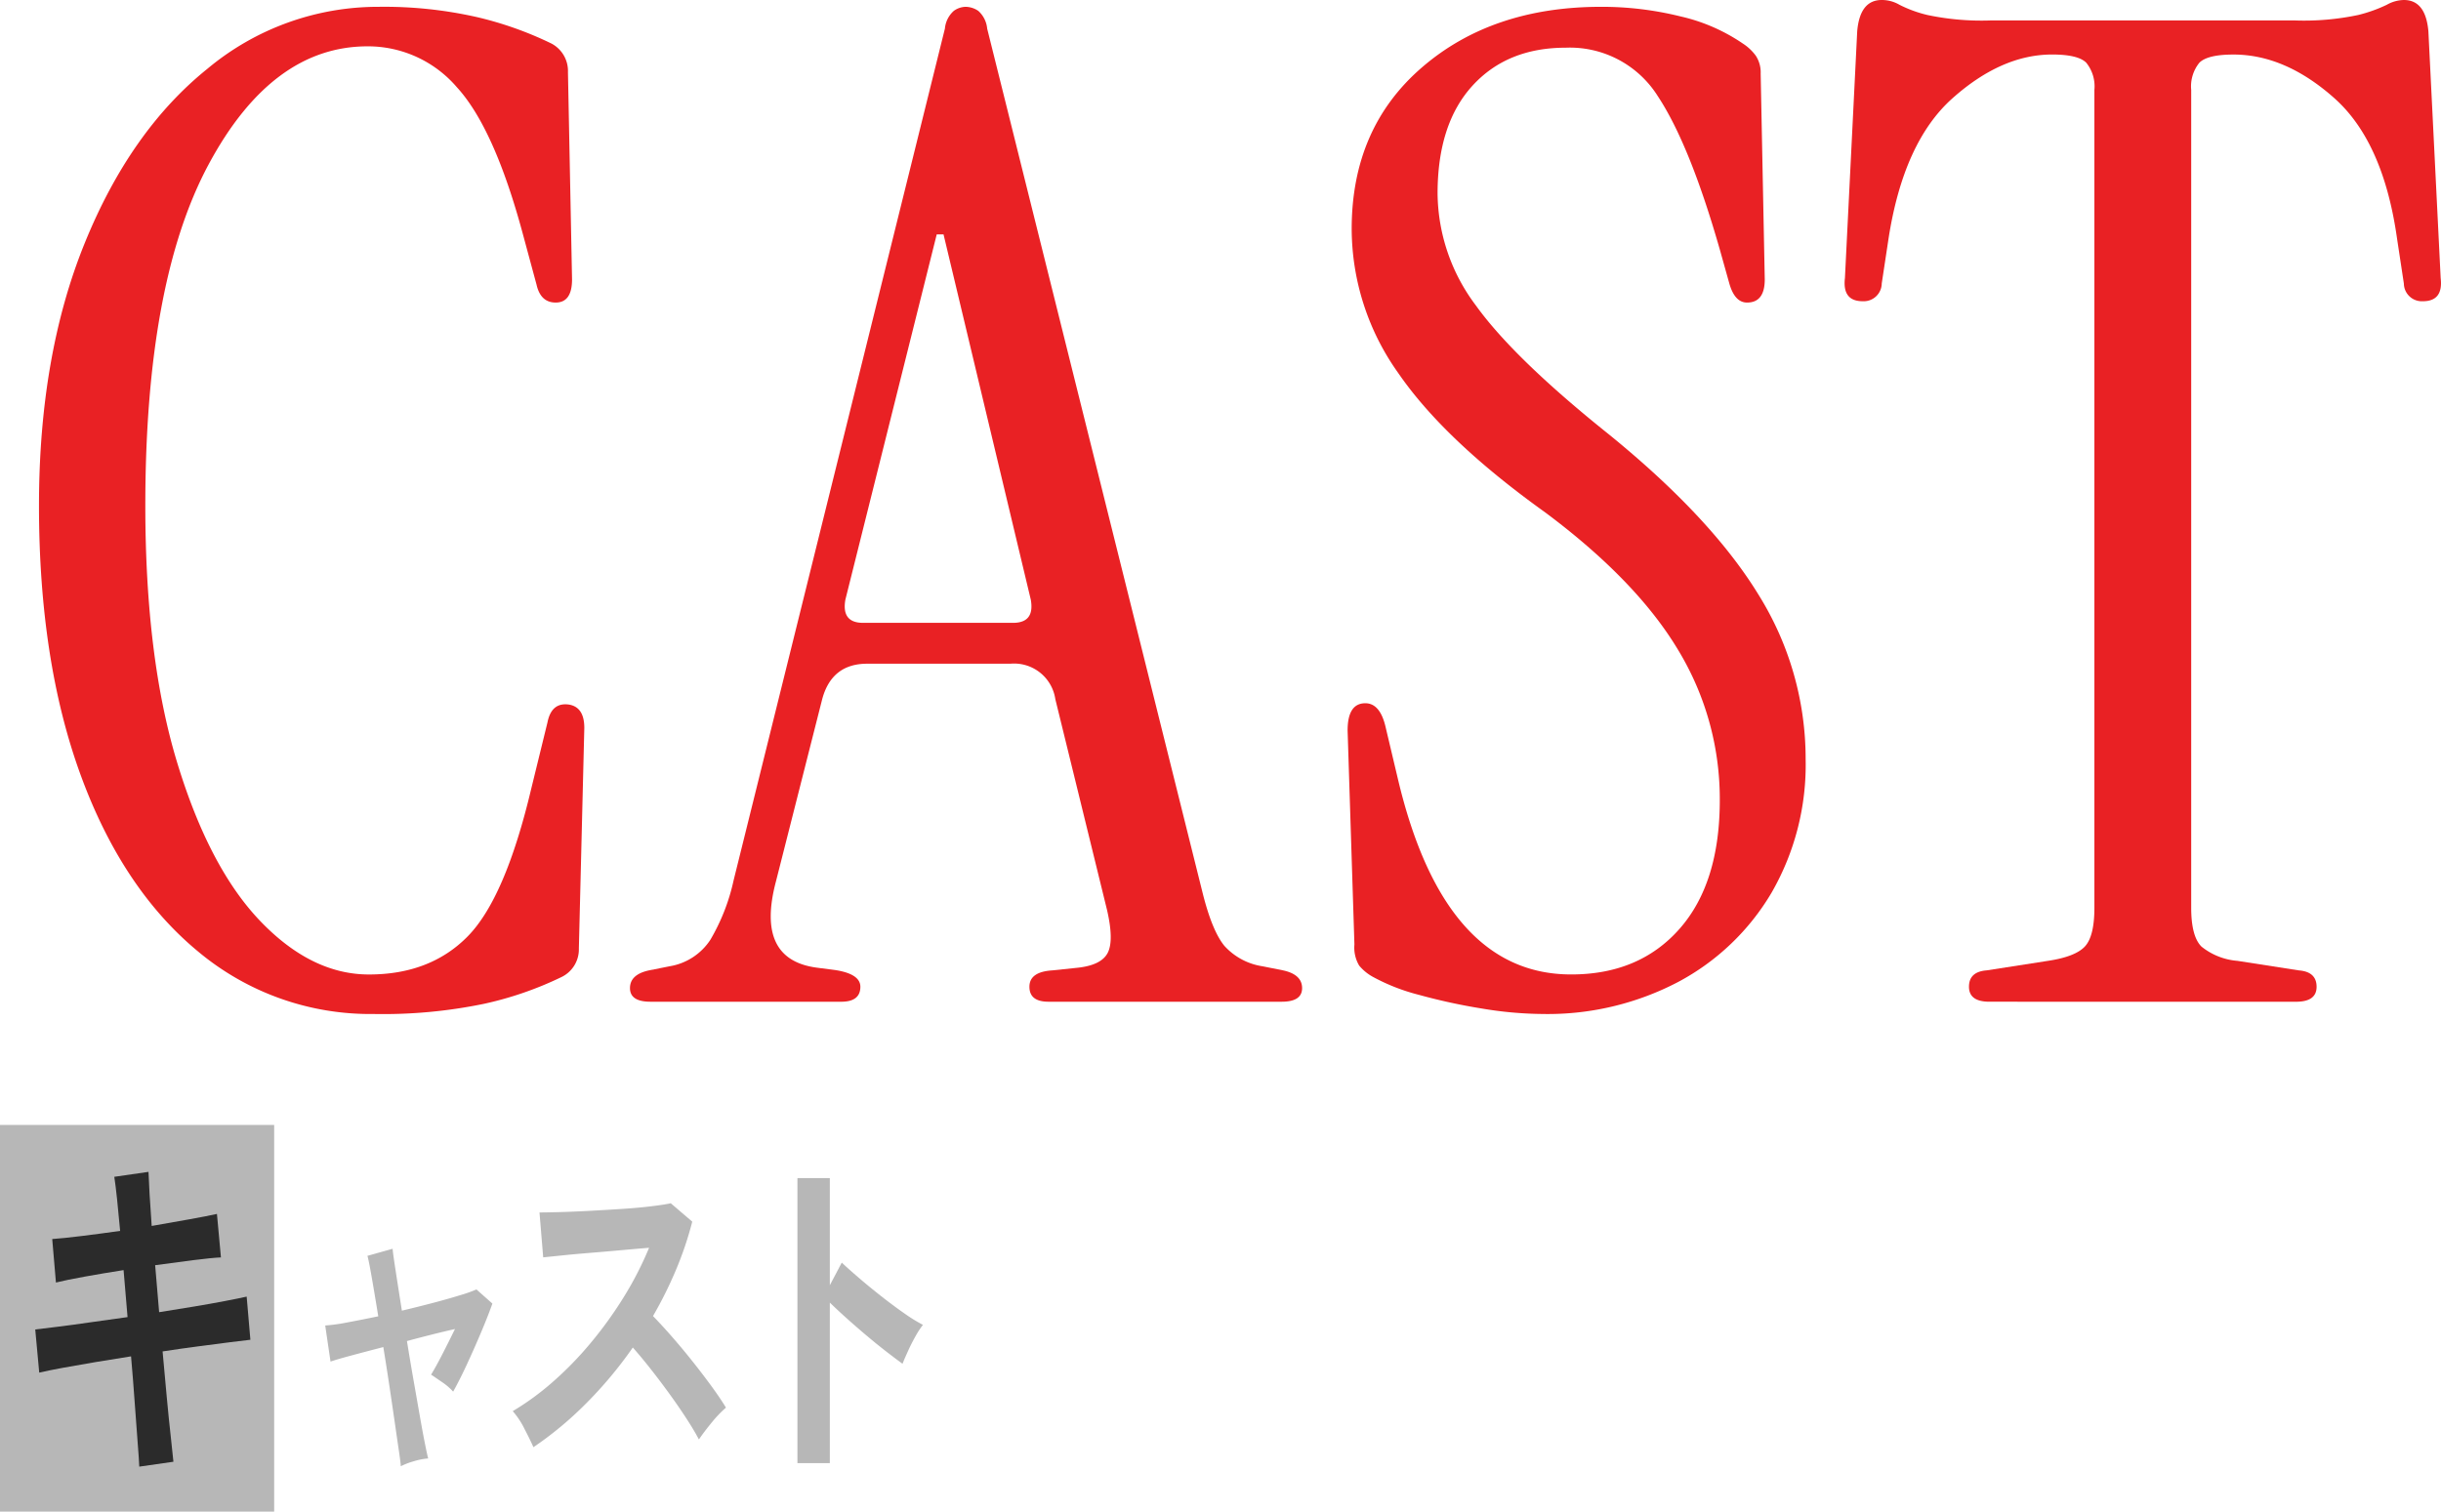 <svg id="cast_ttl" xmlns="http://www.w3.org/2000/svg" xmlns:xlink="http://www.w3.org/1999/xlink" width="290.805" height="180.136" viewBox="0 0 290.805 180.136">
  <defs>
    <clipPath id="clip-path">
      <rect id="長方形_83" data-name="長方形 83" width="290.805" height="180.136" fill="none"/>
    </clipPath>
  </defs>
  <path id="パス_10955" data-name="パス 10955" d="M0,0H32.663V46.082H0Z" transform="translate(0 134.054)" fill="#b7b7b7"/>
  <g id="グループ_102" data-name="グループ 102">
    <g id="グループ_101" data-name="グループ 101" clip-path="url(#clip-path)">
      <path id="パス_10868" data-name="パス 10868" d="M43.672,120.673A31.957,31.957,0,0,1,22.639,113.2q-9.014-7.468-13.968-21.033T3.718,60.092q0-17.863,5.441-31.265T23.776,8.039A31.713,31.713,0,0,1,44.159.65,50.087,50.087,0,0,1,55.853,1.867a42.187,42.187,0,0,1,8.933,3.168,3.7,3.7,0,0,1,1.949,3.409l.487,24.687q0,2.764-1.949,2.761-1.79,0-2.274-2.111l-1.624-6.009Q57.964,15.1,53.5,10.231A13.959,13.959,0,0,0,42.86,5.359q-11.37,0-18.921,14.049T16.386,60.092q0,18.195,3.817,30.7t9.907,18.84q6.091,6.334,12.912,6.334,7.309,0,11.775-4.548t7.552-17.539l1.949-7.96q.487-2.436,2.6-2.111,1.784.328,1.787,2.761l-.65,26.311a3.659,3.659,0,0,1-2.111,3.411,41.342,41.342,0,0,1-9.176,3.167,59.3,59.3,0,0,1-13.074,1.218" transform="translate(0.927 0.162)" fill="#e92124"/>
      <path id="パス_10869" data-name="パス 10869" d="M62.509,119.212q-2.436,0-2.436-1.624t2.274-2.113l2.436-.486a7.189,7.189,0,0,0,4.872-3.167,24.054,24.054,0,0,0,2.761-7.066L97.591,3.247a3.212,3.212,0,0,1,1.056-2.11A2.515,2.515,0,0,1,100.027.65a2.737,2.737,0,0,1,1.543.487,3.223,3.223,0,0,1,1.056,2.11l25.661,102.972q1.134,4.548,2.6,6.334a7.673,7.673,0,0,0,4.548,2.436l2.436.486q2.271.489,2.274,2.113t-2.436,1.624H109.934q-2.277,0-2.274-1.787t2.761-1.95l3.086-.324q2.76-.324,3.492-1.787t-.081-5.035l-6.172-25.175a4.969,4.969,0,0,0-5.36-4.223H88.333q-4.226,0-5.36,4.223L77.451,104.92q-2.436,9.258,4.872,10.232l2.436.324q2.759.489,2.761,1.95,0,1.788-2.274,1.787ZM87.846,74.061h17.866q2.6,0,2.111-2.761L97.428,27.773h-.812L85.734,71.3q-.487,2.764,2.111,2.761" transform="translate(14.979 0.162)" fill="#e92124"/>
      <path id="パス_10870" data-name="パス 10870" d="M151.728,120.673a45.414,45.414,0,0,1-7.227-.65,69.407,69.407,0,0,1-7.471-1.624,23.641,23.641,0,0,1-5.441-2.111,5.655,5.655,0,0,1-1.705-1.381,4.187,4.187,0,0,1-.568-2.517l-.812-25.5q0-3.246,2.111-3.248,1.786,0,2.436,2.923l1.462,6.172q5.519,23.228,20.627,23.225,8.118,0,12.912-5.441t4.791-15.348a34.21,34.21,0,0,0-4.954-17.866q-4.957-8.283-15.835-16.4Q140.031,52.3,134.512,44.257a29.712,29.712,0,0,1-5.522-17.133q0-12.018,8.364-19.247T158.712.65a38.8,38.8,0,0,1,9.42,1.136,21.692,21.692,0,0,1,7.471,3.25,5.786,5.786,0,0,1,1.543,1.46,3.626,3.626,0,0,1,.568,2.113l.487,24.523q0,2.764-2.111,2.761c-.974,0-1.68-.755-2.111-2.274l-1.137-4.06q-3.574-12.5-7.39-18.272a12.371,12.371,0,0,0-10.963-5.766q-6.986,0-11.125,4.548T139.222,22.9a22.475,22.475,0,0,0,4.548,13.318q4.544,6.334,15.917,15.429,12.181,9.91,17.784,19.084a36.935,36.935,0,0,1,5.6,19.572,30.541,30.541,0,0,1-4.06,15.915,28.407,28.407,0,0,1-11.125,10.638,33.484,33.484,0,0,1-16.16,3.817" transform="translate(32.041 0.162)" fill="#e92124"/>
      <path id="パス_10871" data-name="パス 10871" d="M193.15,119.373q-2.436,0-2.436-1.787t2.111-1.949l7.309-1.137q3.246-.487,4.385-1.705t1.137-4.629V10.718a4.484,4.484,0,0,0-.974-3.248q-.974-.973-4.06-.974-6.012,0-11.856,5.2t-7.633,16.729l-.812,5.36a2.145,2.145,0,0,1-2.274,2.111q-2.436,0-2.111-2.76l1.462-29.4Q177.718,0,180.319,0a4.14,4.14,0,0,1,2.111.568,15,15,0,0,0,3.329,1.218,31.177,31.177,0,0,0,7.552.65H229.53a31.212,31.212,0,0,0,7.552-.65A17.437,17.437,0,0,0,240.493.567,4.3,4.3,0,0,1,242.523,0q2.6,0,2.923,3.737l1.462,29.4q.324,2.76-2.111,2.76a2.143,2.143,0,0,1-2.274-2.111l-.812-5.36q-1.627-11.531-7.471-16.729T222.222,6.5q-3.087,0-4.06.974a4.484,4.484,0,0,0-.974,3.248v97.448q0,3.411,1.218,4.629a7.813,7.813,0,0,0,4.3,1.705l7.309,1.137q2.108.165,2.111,1.949t-2.436,1.787Z" transform="translate(43.857 0)" fill="#e92124"/>
      <path id="パス_10872" data-name="パス 10872" d="M15.753,146.909q-.032-.843-.19-2.843t-.347-4.7q-.189-2.7-.442-5.6-2.181.337-4.3.695t-3.839.673q-1.724.317-2.8.57l-.475-5.141,2.766-.336q1.722-.212,3.87-.527t4.361-.611l-.474-5.6q-2.434.38-4.645.78t-3.413.7l-.442-5.184q1.261-.084,3.476-.357t4.614-.611q-.189-2.106-.364-3.772t-.331-2.675l4.075-.59q.032.969.126,2.632t.254,3.814q2.432-.422,4.534-.8t3.24-.632l.475,5.182q-1.044.043-3.208.316t-4.629.611l.474,5.6q2.148-.337,4.172-.675t3.666-.653q1.644-.315,2.591-.526l.442,5.141q-.789.082-2.432.294t-3.746.486q-2.1.274-4.281.61.253,2.824.5,5.478t.475,4.676q.221,2.022.316,2.992Z" transform="translate(0.839 27.868)" fill="#2b2b2b"/>
      <path id="パス_10873" data-name="パス 10873" d="M40.018,145.034q-.032-.506-.237-1.9t-.49-3.371q-.285-1.979-.632-4.3t-.726-4.635q-2.118.549-3.84,1.012t-2.449.716l-.632-4.3a20.981,20.981,0,0,0,2.591-.357q1.707-.317,3.729-.738-.444-2.738-.791-4.719t-.5-2.486l3-.843q.03.465.347,2.529t.758,4.846q1.958-.463,3.792-.948t3.192-.907a16.522,16.522,0,0,0,1.9-.673l1.9,1.685q-.54,1.516-1.359,3.454t-1.69,3.814q-.87,1.874-1.628,3.223a7.135,7.135,0,0,0-1.328-1.138c-.568-.392-1-.688-1.3-.885q.57-.926,1.359-2.465t1.485-2.97q-2.592.588-5.719,1.432.379,2.359.79,4.7t.758,4.319q.347,1.981.616,3.308t.364,1.664a7.712,7.712,0,0,0-1.722.337,7.98,7.98,0,0,0-1.533.59" transform="translate(7.732 29.701)" fill="#b7b7b7"/>
      <path id="パス_10874" data-name="パス 10874" d="M51.358,143.843q-.41-.928-1.091-2.234a9.65,9.65,0,0,0-1.374-2.064,31.528,31.528,0,0,0,4.74-3.456,40.945,40.945,0,0,0,4.535-4.655,47.556,47.556,0,0,0,3.95-5.478,40.362,40.362,0,0,0,3.017-5.877q-1.548.126-3.4.294t-3.666.316q-1.818.148-3.286.3t-2.26.231l-.442-5.351q.789,0,2.37-.042t3.539-.146q1.958-.107,3.9-.232t3.507-.316q1.565-.189,2.324-.359l2.559,2.191a41.158,41.158,0,0,1-1.959,5.793,48.262,48.262,0,0,1-2.717,5.457q1.106,1.138,2.354,2.57t2.449,2.95q1.2,1.516,2.213,2.907t1.675,2.486a13.933,13.933,0,0,0-1.675,1.749q-.885,1.074-1.548,2.043-.6-1.137-1.549-2.591t-2.038-2.95q-1.091-1.5-2.2-2.907t-2.086-2.507a49.153,49.153,0,0,1-5.687,6.784,41.805,41.805,0,0,1-6.163,5.1" transform="translate(12.191 28.617)" fill="#b7b7b7"/>
      <path id="パス_10875" data-name="パス 10875" d="M76.041,146.337V112.376H79.9v12.767l1.422-2.7q.759.718,2.008,1.792T86,126.429q1.422,1.117,2.749,2.044a19.4,19.4,0,0,0,2.244,1.389,9.915,9.915,0,0,0-.868,1.327q-.491.864-.9,1.77c-.274.6-.5,1.117-.663,1.538q-.759-.547-1.88-1.412t-2.37-1.916q-1.25-1.053-2.4-2.086T79.9,127.207v19.13Z" transform="translate(18.96 28.02)" fill="#b7b7b7"/>
    </g>
  </g>
</svg>
